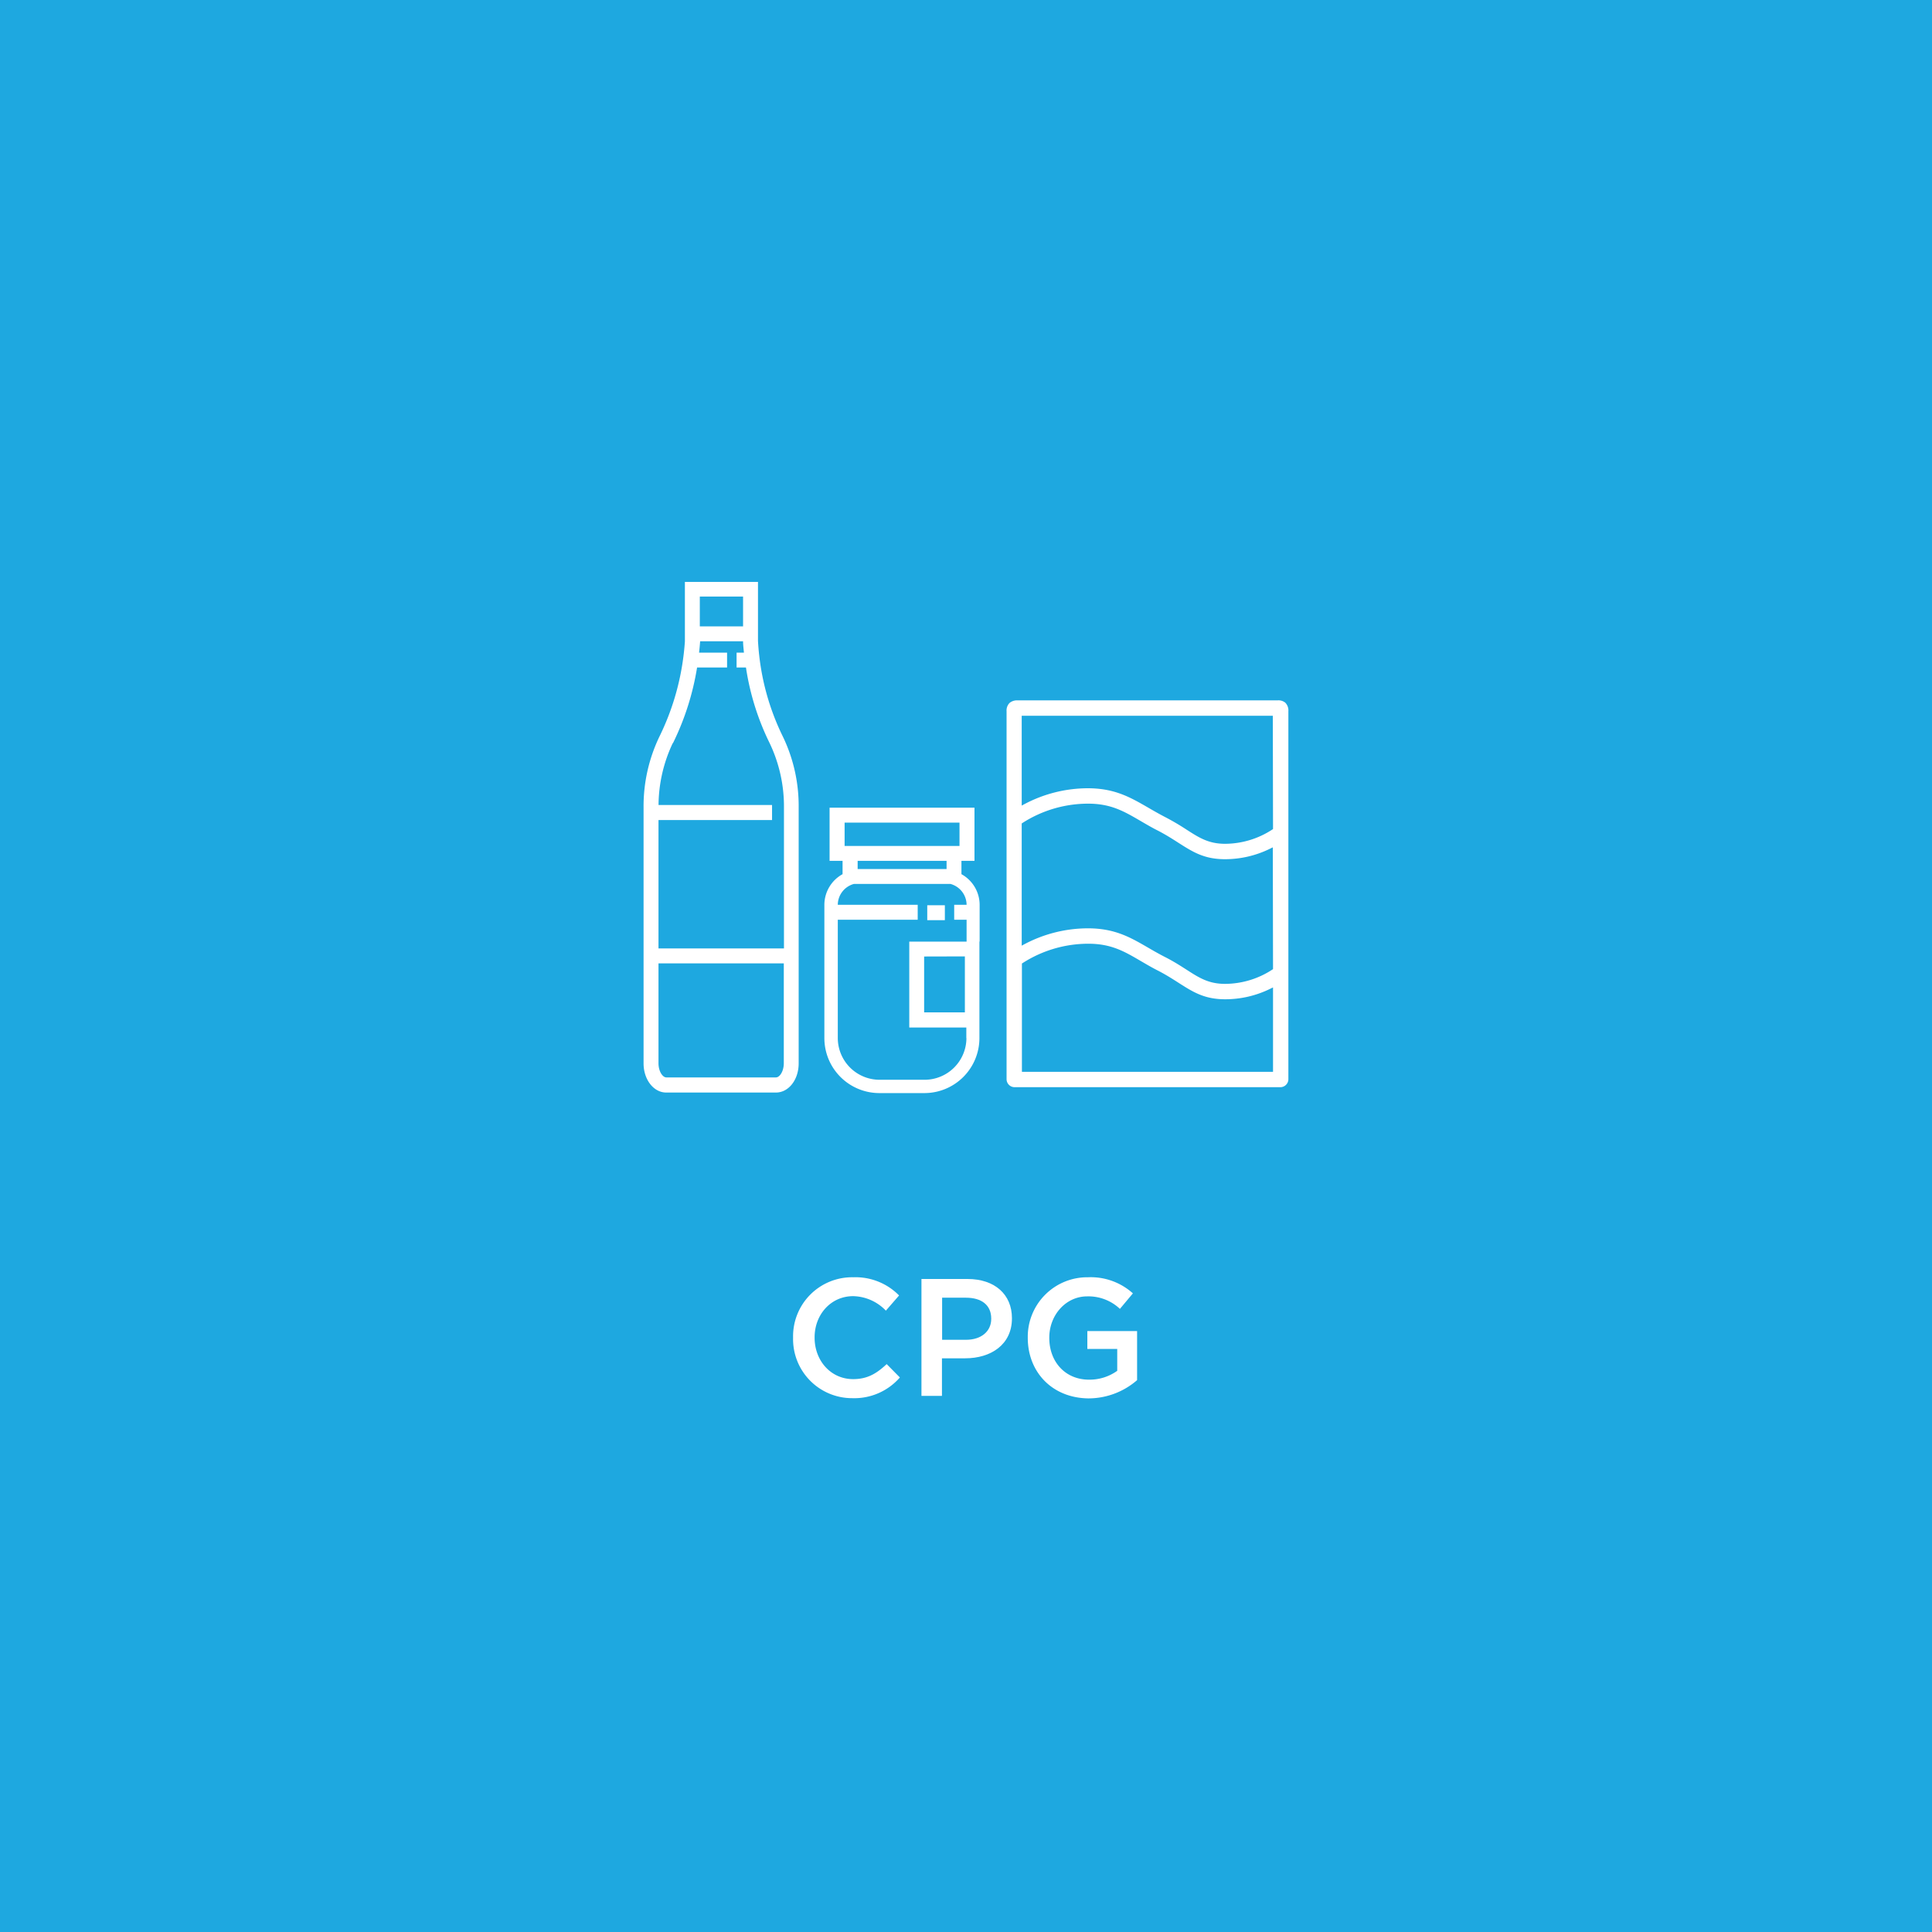 <svg id="Layer_1" data-name="Layer 1" xmlns="http://www.w3.org/2000/svg" viewBox="0 0 360 360"><defs><style>.cls-1{fill:#1ea8e0;}.cls-2{fill:#fff;}</style></defs><title>icon-cpg</title><rect class="cls-1" width="360" height="360"/><rect class="cls-1" x="68" y="68" width="224" height="224"/><path class="cls-2" d="M147.78,249.28v-.07A11,11,0,0,1,159,238a11.38,11.38,0,0,1,8.53,3.39l-2.46,2.83a8.69,8.69,0,0,0-6.1-2.7c-4.14,0-7.18,3.42-7.18,7.68v.06c0,4.26,3,7.72,7.18,7.72,2.68,0,4.39-1.06,6.25-2.8l2.46,2.49a11.25,11.25,0,0,1-8.83,3.86A11,11,0,0,1,147.78,249.28Z"/><path class="cls-2" d="M171.7,238.32h8.58c5.1,0,8.28,2.9,8.28,7.29v.06c0,4.88-3.92,7.43-8.71,7.43h-4.33v7H171.7ZM180,249.65c2.9,0,4.7-1.62,4.7-3.89v-.06c0-2.55-1.84-3.89-4.7-3.89h-4.45v7.84Z"/><path class="cls-2" d="M191.51,249.28v-.07A11.09,11.09,0,0,1,202.74,238a11.72,11.72,0,0,1,8.36,3l-2.42,2.89a8.54,8.54,0,0,0-6.1-2.33c-4,0-7.06,3.51-7.06,7.68v.06c0,4.48,3,7.78,7.4,7.78a8.86,8.86,0,0,0,5.26-1.65v-4.07h-5.57v-3.33h9.27v9.14a13.84,13.84,0,0,1-9.08,3.4C196,260.48,191.51,255.62,191.51,249.28Z"/><path class="cls-2" d="M238.1,130.5H189.54a2.19,2.19,0,0,0-1.42.48,2,2,0,0,0-.56,1.56v68.61a1.5,1.5,0,0,0,1.43,1.43h49.65a1.5,1.5,0,0,0,1.43-1.43V132.54a2.07,2.07,0,0,0-.57-1.6A2,2,0,0,0,238.1,130.5Zm-.89,69.22H190.42V179.53l.14-.08a22.65,22.65,0,0,1,12.23-3.6h0c4.26,0,6.7,1.42,9.77,3.22,1,.58,2,1.18,3.23,1.8,1.47.76,2.71,1.55,3.8,2.25,2.69,1.72,4.82,3.08,8.7,3.08a19,19,0,0,0,8.49-2l.43-.21Zm0-19.14-.13.09a16.19,16.19,0,0,1-8.79,2.66c-3.09,0-4.83-1.12-7.24-2.67-1.11-.71-2.36-1.52-4-2.35-1.13-.58-2.14-1.16-3.12-1.73-3.33-1.93-6.2-3.59-11.18-3.6a25.34,25.34,0,0,0-11.94,3l-.43.23V153.44l.14-.09a22.65,22.65,0,0,1,12.23-3.6c4.26,0,6.7,1.43,9.77,3.22,1,.58,2,1.18,3.23,1.8,1.47.76,2.71,1.55,3.8,2.25,2.69,1.72,4.82,3.08,8.7,3.08a19,19,0,0,0,8.49-2l.43-.21Zm0-26.1-.13.09a16.19,16.19,0,0,1-8.79,2.66c-3.09,0-4.83-1.12-7.24-2.67a45.38,45.38,0,0,0-4-2.34c-1.13-.59-2.14-1.17-3.12-1.74-3.33-1.92-6.2-3.58-11.18-3.6a25.34,25.34,0,0,0-11.94,3l-.43.23V133.37h46.79Z"/><rect class="cls-2" x="172.78" y="168.68" width="3.28" height="2.78"/><path class="cls-2" d="M182.54,175.46h0v-6.84a6.53,6.53,0,0,0-3.39-5.73v-2.48h2.43V150.5h-27v9.91H157v2.48a6.53,6.53,0,0,0-3.39,5.73v24.81a10.25,10.25,0,0,0,10.26,10.25h8.37a10.25,10.25,0,0,0,10.26-10.25v-2h0v-16Zm-25.16-22.18h21.41v4.35H157.38Zm19,7.13v1.52H159.81v-1.52Zm3.7,33a7.8,7.8,0,0,1-7.79,7.79H163.9a7.79,7.79,0,0,1-7.79-7.79V171.38H171V168.6H156.11a4.06,4.06,0,0,1,3-3.89h18a4.06,4.06,0,0,1,3,3.89h-2.31v2.78h2.31v4.08H169.43v16h10.63v2Zm-.29-15.2v10.43H172.2V178.23Z"/><path class="cls-2" d="M145.88,137.26a45.74,45.74,0,0,1-4.42-15.2c-.1-.87-.17-1.75-.22-2.63v-11H127.62v11.1h0c-.07,1-.16,1.9-.28,2.84a47.23,47.23,0,0,1-4.48,14.91,29.94,29.94,0,0,0-2.94,13.17v47.7c0,3,1.86,5.43,4.23,5.43h20.43c2.38,0,4.24-2.39,4.24-5.43V150.44A29.79,29.79,0,0,0,145.88,137.26Zm-15.48-26.1h8.06v5.56H130.4Zm-5,27.31a49.8,49.8,0,0,0,4.49-14.09h5.59v-2.77h-5.22c.08-.7.15-1.41.2-2.12h8c0,.71.1,1.42.16,2.12h-1.37v2.77H139a48,48,0,0,0,4.42,14.11,27.33,27.33,0,0,1,2.66,11.95v26.29H122.7V152.8h21.16V150H122.71A27.31,27.31,0,0,1,125.36,138.47Zm19.23,62.29H124.16c-.69,0-1.46-1.13-1.46-2.65v-18.6h23.35v18.6C146.05,199.63,145.28,200.76,144.59,200.76Z"/></svg>